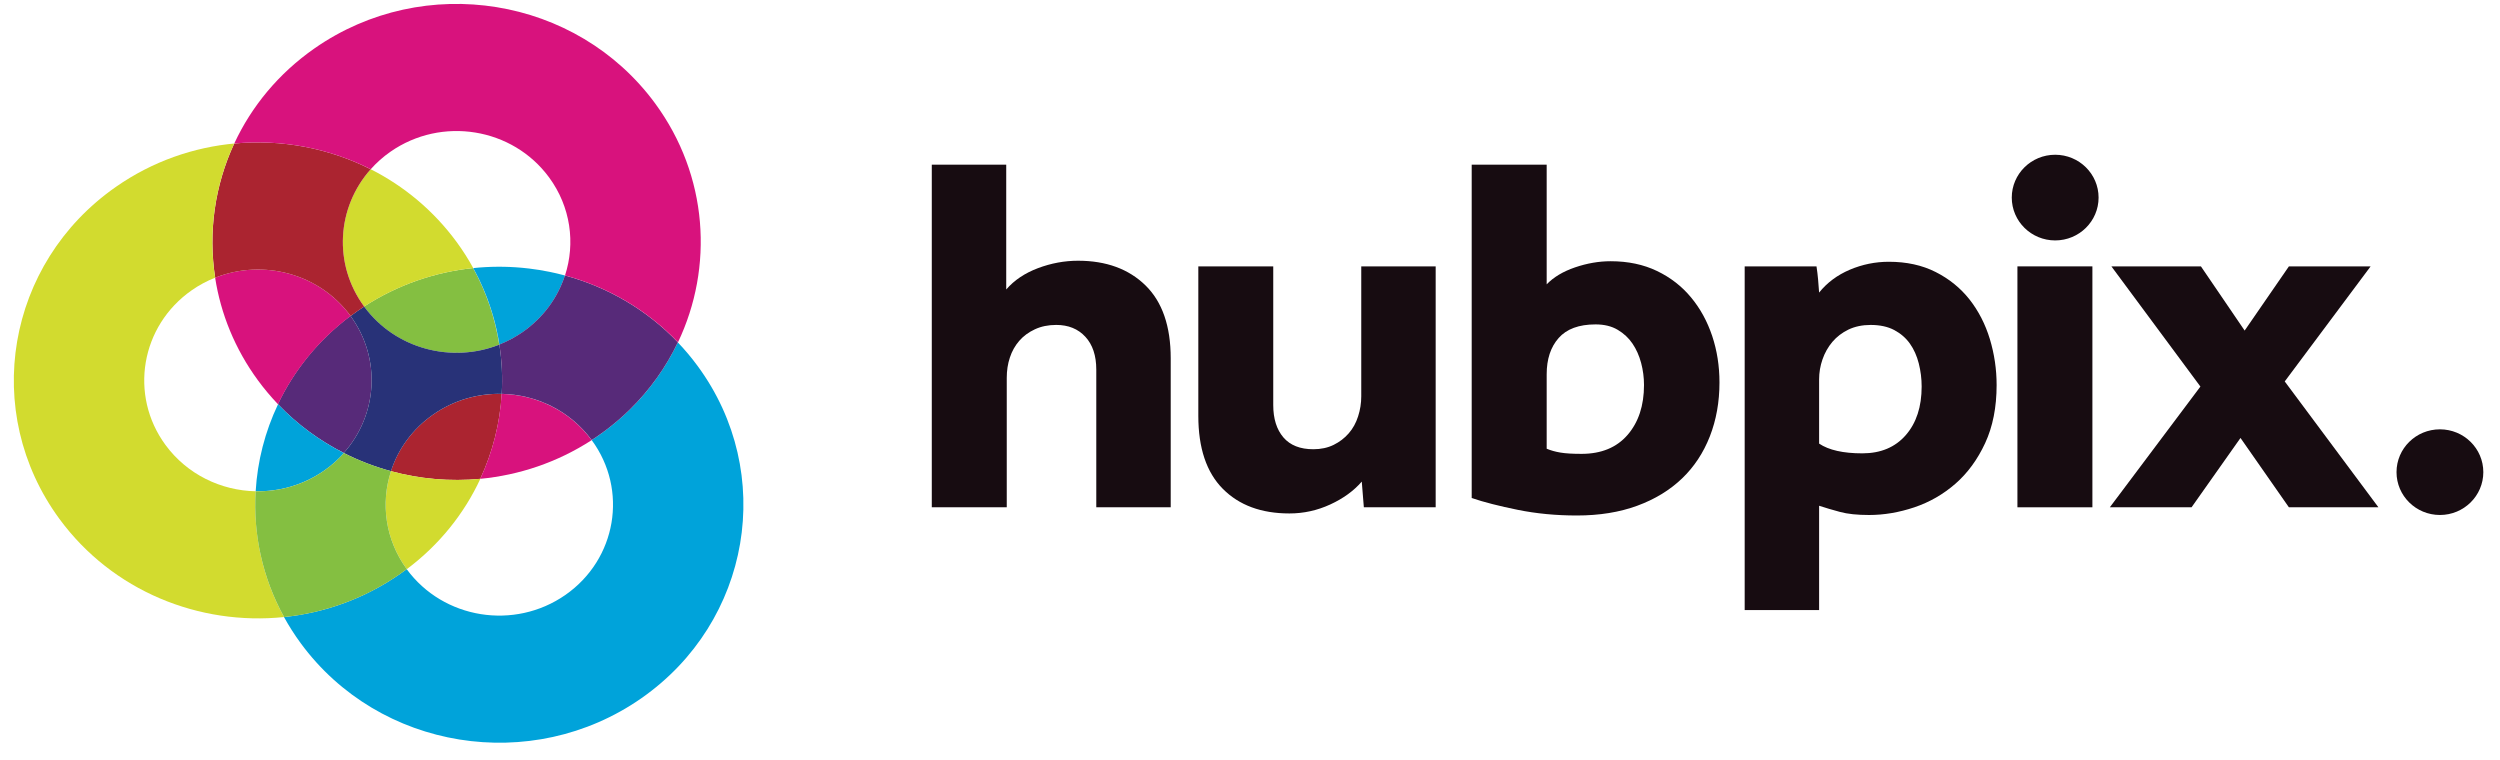 <svg xmlns="http://www.w3.org/2000/svg" width="171" height="52" viewBox="0 0 171 52" fill="none"><g clip-path="url(#clip0_1698_1473)"><g clip-path="url(#clip1_1698_1473)"><path fill-rule="evenodd" clip-rule="evenodd" d="M63.734 11.264H68.826V19.801C69.37 19.169 70.095 18.682 70.997 18.342C71.899 18.003 72.813 17.834 73.739 17.834C75.663 17.834 77.198 18.396 78.35 19.52C79.499 20.645 80.077 22.308 80.077 24.51V34.699H74.986V25.282C74.986 24.323 74.736 23.573 74.237 23.034C73.739 22.495 73.076 22.225 72.244 22.225C71.697 22.225 71.211 22.326 70.785 22.525C70.358 22.723 70 22.986 69.716 23.314C69.431 23.643 69.216 24.023 69.075 24.457C68.931 24.89 68.862 25.352 68.862 25.845V34.699H63.734V11.264Z" fill="#170C11"></path><path fill-rule="evenodd" clip-rule="evenodd" d="M81.965 18.22H87.09V27.707C87.09 28.643 87.324 29.381 87.785 29.92C88.249 30.459 88.931 30.728 89.832 30.728C90.354 30.728 90.817 30.628 91.222 30.429C91.625 30.23 91.97 29.967 92.255 29.638C92.54 29.31 92.753 28.925 92.894 28.48C93.038 28.034 93.11 27.578 93.11 27.109V18.22H98.2V34.699H93.287L93.145 32.941C92.598 33.574 91.881 34.095 90.99 34.505C90.101 34.915 89.169 35.12 88.195 35.12C86.273 35.12 84.753 34.558 83.639 33.434C82.523 32.309 81.965 30.646 81.965 28.444V18.22Z" fill="#170C11"></path><path fill-rule="evenodd" clip-rule="evenodd" d="M105.793 30.693C106.075 30.811 106.39 30.899 106.734 30.956C107.08 31.015 107.559 31.044 108.177 31.044C109.529 31.044 110.581 30.61 111.328 29.745C112.076 28.878 112.45 27.741 112.45 26.336C112.45 25.822 112.384 25.318 112.253 24.825C112.122 24.334 111.928 23.894 111.666 23.507C111.406 23.121 111.066 22.805 110.651 22.559C110.236 22.312 109.732 22.189 109.138 22.189C107.998 22.189 107.156 22.502 106.61 23.121C106.063 23.742 105.793 24.568 105.793 25.599V30.693ZM100.664 11.264H105.793V19.449C106.265 18.957 106.912 18.57 107.731 18.289C108.551 18.009 109.364 17.868 110.168 17.868C111.357 17.868 112.413 18.091 113.34 18.536C114.264 18.98 115.041 19.585 115.67 20.346C116.301 21.106 116.78 21.985 117.114 22.981C117.445 23.977 117.612 25.035 117.612 26.16C117.612 27.495 117.392 28.726 116.953 29.849C116.513 30.973 115.879 31.935 115.048 32.73C114.216 33.526 113.197 34.149 111.986 34.593C110.775 35.037 109.399 35.26 107.856 35.26C106.432 35.26 105.085 35.131 103.816 34.873C102.545 34.616 101.494 34.347 100.664 34.065V11.264Z" fill="#170C11"></path><path fill-rule="evenodd" clip-rule="evenodd" d="M124.427 30.342C125.09 30.787 126.077 31.009 127.384 31.009C128.64 31.009 129.63 30.594 130.355 29.763C131.079 28.932 131.441 27.825 131.441 26.442C131.441 25.902 131.375 25.376 131.245 24.861C131.114 24.347 130.914 23.895 130.64 23.508C130.367 23.122 130.01 22.812 129.571 22.578C129.132 22.344 128.591 22.226 127.952 22.226C127.384 22.226 126.878 22.332 126.437 22.541C126 22.753 125.632 23.034 125.334 23.385C125.038 23.737 124.813 24.136 124.659 24.581C124.504 25.026 124.427 25.481 124.427 25.95V30.342ZM119.336 18.221H124.249C124.297 18.525 124.331 18.823 124.357 19.115C124.378 19.409 124.402 19.708 124.427 20.013C124.973 19.332 125.673 18.813 126.528 18.448C127.384 18.086 128.272 17.905 129.198 17.905C130.408 17.905 131.477 18.138 132.402 18.608C133.327 19.075 134.099 19.703 134.717 20.487C135.333 21.271 135.795 22.173 136.106 23.192C136.413 24.212 136.569 25.26 136.569 26.337C136.569 27.859 136.306 29.183 135.785 30.307C135.263 31.432 134.585 32.357 133.755 33.083C132.924 33.809 131.987 34.347 130.943 34.7C129.898 35.051 128.864 35.226 127.844 35.226C127.038 35.226 126.373 35.157 125.852 35.015C125.328 34.874 124.854 34.733 124.427 34.593V41.727H119.336V18.221Z" fill="#170C11"></path><path fill-rule="evenodd" clip-rule="evenodd" d="M137.992 34.699H143.12V18.22H137.992V34.699Z" fill="#170C11"></path><path fill-rule="evenodd" clip-rule="evenodd" d="M150.508 26.441L144.419 18.22H150.543L153.534 22.611L156.561 18.22H162.15L156.276 26.09L162.684 34.699H156.561L153.25 29.956L149.902 34.699H144.312L150.508 26.441Z" fill="#170C11"></path><path fill-rule="evenodd" clip-rule="evenodd" d="M143.543 13.515C143.543 15.133 142.213 16.445 140.574 16.445C138.935 16.445 137.605 15.133 137.605 13.515C137.605 11.897 138.935 10.585 140.574 10.585C142.213 10.585 143.543 11.897 143.543 13.515Z" fill="#170C11"></path><path fill-rule="evenodd" clip-rule="evenodd" d="M169.859 32.295C169.859 33.913 168.53 35.225 166.891 35.225C165.251 35.225 163.922 33.913 163.922 32.295C163.922 30.677 165.251 29.366 166.891 29.366C168.53 29.366 169.859 30.677 169.859 32.295Z" fill="#170C11"></path><path fill-rule="evenodd" clip-rule="evenodd" d="M47.73 25.05C47.306 24.471 46.848 23.927 46.363 23.419C45.19 25.882 43.367 28.092 40.941 29.786C40.785 29.894 40.629 29.999 40.471 30.102C40.473 30.104 40.475 30.107 40.477 30.109C42.977 33.516 42.172 38.253 38.677 40.691C35.182 43.129 30.323 42.342 27.822 38.936C27.82 38.933 27.818 38.931 27.817 38.928C27.667 39.041 27.515 39.151 27.36 39.258C24.931 40.951 22.197 41.919 19.426 42.206C19.764 42.818 20.143 43.415 20.569 43.995C25.935 51.306 36.367 52.993 43.867 47.762C51.367 42.53 53.096 32.361 47.73 25.05Z" fill="#00A3DA"></path><path fill-rule="evenodd" clip-rule="evenodd" d="M23.973 21.606C21.774 23.252 20.107 25.337 19.008 27.643C20.331 29.029 21.86 30.145 23.516 30.982C25.822 28.395 26.104 24.517 23.973 21.606Z" fill="#572A79"></path><path fill-rule="evenodd" clip-rule="evenodd" d="M23.981 21.616C23.979 21.612 23.979 21.61 23.975 21.606C21.837 18.693 17.975 17.698 14.715 18.994C15.097 21.451 16.062 23.859 17.646 26.018C18.073 26.599 18.531 27.142 19.015 27.65C20.115 25.345 21.783 23.262 23.981 21.616Z" fill="#D8127D"></path><path fill-rule="evenodd" clip-rule="evenodd" d="M17.488 33.603C19.109 33.635 20.756 33.179 22.177 32.187C22.685 31.834 23.134 31.43 23.526 30.991C21.871 30.153 20.341 29.036 19.018 27.651C18.125 29.527 17.608 31.55 17.488 33.603Z" fill="#00A3DA"></path><path fill-rule="evenodd" clip-rule="evenodd" d="M29.626 28.355C28.205 29.346 27.228 30.718 26.738 32.227C28.717 32.766 30.793 32.946 32.849 32.753C33.703 30.916 34.199 28.942 34.316 26.941C32.694 26.906 31.047 27.363 29.626 28.355Z" fill="#AB2430"></path><path fill-rule="evenodd" clip-rule="evenodd" d="M34.312 26.944C34.195 28.944 33.7 30.916 32.848 32.752C35.495 32.501 38.113 31.633 40.469 30.106C38.986 28.09 36.674 26.993 34.312 26.944Z" fill="#D8127D"></path><path fill-rule="evenodd" clip-rule="evenodd" d="M27.826 38.93C30.07 37.25 31.758 35.114 32.855 32.753C30.799 32.946 28.724 32.766 26.744 32.227C26.03 34.423 26.348 36.91 27.826 38.93Z" fill="#D2DB2F"></path><path fill-rule="evenodd" clip-rule="evenodd" d="M34.148 23.574C33.869 21.776 33.28 20.003 32.362 18.336C29.77 18.605 27.207 19.471 24.898 20.969C27.037 23.873 30.892 24.867 34.148 23.574Z" fill="#84BF41"></path><path fill-rule="evenodd" clip-rule="evenodd" d="M31.229 16.546C29.644 14.389 27.619 12.719 25.355 11.575C23.045 14.164 22.764 18.048 24.902 20.96C24.903 20.963 24.906 20.966 24.908 20.968C27.215 19.471 29.778 18.605 32.37 18.336C32.033 17.723 31.655 17.125 31.229 16.546Z" fill="#D2DB2F"></path><path fill-rule="evenodd" clip-rule="evenodd" d="M23.979 21.614C26.103 24.524 25.82 28.397 23.516 30.982V30.986C24.548 31.509 25.629 31.926 26.741 32.227C26.741 32.227 26.742 32.226 26.742 32.226C27.231 30.717 28.208 29.345 29.629 28.354C31.05 27.362 32.696 26.905 34.317 26.939C34.383 25.82 34.331 24.692 34.158 23.573H34.153C30.898 24.866 27.042 23.872 24.904 20.968C24.747 21.07 24.59 21.175 24.435 21.283C24.28 21.391 24.129 21.502 23.979 21.614Z" fill="#283278"></path><path fill-rule="evenodd" clip-rule="evenodd" d="M38.569 18.825C38.542 18.817 38.516 18.811 38.489 18.804C38.371 18.773 38.252 18.743 38.132 18.714C38.096 18.706 38.061 18.698 38.025 18.689C37.908 18.662 37.791 18.637 37.673 18.612C37.643 18.606 37.613 18.599 37.583 18.593C37.128 18.5 36.669 18.425 36.208 18.37C36.2 18.369 36.192 18.368 36.184 18.367C36.034 18.349 35.884 18.333 35.733 18.319C35.727 18.319 35.721 18.318 35.716 18.317C34.607 18.215 33.486 18.221 32.371 18.337C32.377 18.347 32.383 18.357 32.388 18.368C32.405 18.401 32.421 18.433 32.439 18.465C32.465 18.514 32.49 18.563 32.516 18.612C32.565 18.705 32.613 18.798 32.659 18.891C32.675 18.921 32.691 18.95 32.706 18.98C32.722 19.012 32.738 19.045 32.753 19.078C32.76 19.092 32.765 19.105 32.772 19.116C32.779 19.132 32.786 19.147 32.793 19.162C32.818 19.215 32.843 19.268 32.867 19.321C32.889 19.369 32.911 19.417 32.933 19.465C32.973 19.553 33.012 19.642 33.051 19.731C33.056 19.742 33.06 19.753 33.065 19.764C33.077 19.79 33.087 19.818 33.099 19.844C33.105 19.858 33.111 19.872 33.116 19.886C33.16 19.991 33.203 20.095 33.244 20.2C33.248 20.209 33.251 20.218 33.255 20.228C33.266 20.258 33.281 20.289 33.292 20.32C33.301 20.343 33.312 20.367 33.319 20.39C33.326 20.406 33.331 20.422 33.336 20.439C33.368 20.524 33.399 20.609 33.429 20.695C33.44 20.726 33.451 20.756 33.461 20.787C33.487 20.86 33.513 20.933 33.537 21.006C33.54 21.012 33.542 21.017 33.545 21.024C33.56 21.073 33.576 21.123 33.591 21.173C33.597 21.192 33.602 21.21 33.608 21.228C33.645 21.346 33.681 21.464 33.716 21.583C33.719 21.594 33.723 21.605 33.726 21.617C33.731 21.638 33.737 21.658 33.743 21.679C33.748 21.696 33.753 21.713 33.758 21.73C33.769 21.769 33.781 21.809 33.791 21.848L33.792 21.85C33.793 21.853 33.794 21.855 33.794 21.858C33.803 21.891 33.811 21.925 33.82 21.958C33.841 22.037 33.861 22.116 33.881 22.196C33.899 22.27 33.917 22.344 33.934 22.418C33.94 22.441 33.946 22.464 33.951 22.486C33.954 22.492 33.954 22.498 33.956 22.504C33.964 22.545 33.972 22.588 33.982 22.631C33.983 22.635 33.983 22.639 33.984 22.642C34.019 22.8 34.05 22.957 34.08 23.116C34.08 23.119 34.081 23.123 34.082 23.127C34.083 23.132 34.084 23.137 34.085 23.143C34.111 23.285 34.135 23.427 34.157 23.57C34.71 23.351 35.246 23.066 35.754 22.714C37.175 21.722 38.151 20.351 38.642 18.845C38.618 18.838 38.593 18.831 38.569 18.825Z" fill="#00A3DA"></path><path fill-rule="evenodd" clip-rule="evenodd" d="M38.641 18.841C38.149 20.347 37.174 21.717 35.753 22.709C35.246 23.061 34.709 23.347 34.156 23.565V23.57C34.33 24.689 34.384 25.819 34.318 26.94C36.678 26.989 38.989 28.085 40.471 30.098C40.487 30.088 40.502 30.079 40.517 30.069C40.661 29.975 40.803 29.88 40.944 29.781C41.084 29.684 41.222 29.584 41.358 29.483C41.39 29.459 41.422 29.434 41.455 29.41C41.562 29.328 41.67 29.246 41.775 29.162C41.804 29.139 41.833 29.116 41.862 29.093C42.133 28.875 42.396 28.651 42.65 28.419L42.652 28.417C42.778 28.302 42.902 28.185 43.023 28.067C43.035 28.056 43.047 28.044 43.059 28.033C44.456 26.668 45.564 25.101 46.367 23.415C44.222 21.167 41.531 19.625 38.641 18.841Z" fill="#572A79"></path><path fill-rule="evenodd" clip-rule="evenodd" d="M23.977 21.607C23.98 21.61 23.982 21.613 23.984 21.616C23.983 21.616 23.983 21.616 23.983 21.615C24.133 21.503 24.284 21.392 24.439 21.285C24.594 21.176 24.75 21.071 24.908 20.969C24.908 20.969 24.909 20.969 24.91 20.968C24.907 20.966 24.904 20.963 24.904 20.961C22.766 18.049 23.047 14.165 25.356 11.576C22.485 10.123 19.233 9.514 16.023 9.817C14.693 12.681 14.235 15.876 14.719 18.994C17.978 17.699 21.839 18.695 23.977 21.607Z" fill="#AB2430"></path><path fill-rule="evenodd" clip-rule="evenodd" d="M16.126 9.809C16.279 9.796 16.432 9.783 16.585 9.774C16.609 9.772 16.634 9.771 16.659 9.769C17.036 9.748 17.413 9.739 17.79 9.742C17.814 9.742 17.839 9.742 17.863 9.743C18.241 9.748 18.618 9.765 18.994 9.795C19.017 9.797 19.04 9.799 19.063 9.801C19.441 9.832 19.817 9.876 20.191 9.932C20.212 9.935 20.232 9.938 20.252 9.941C20.629 9.999 21.004 10.07 21.376 10.153C21.393 10.157 21.41 10.16 21.428 10.164C21.802 10.249 22.174 10.346 22.542 10.456C22.557 10.46 22.571 10.464 22.585 10.469C22.955 10.58 23.321 10.704 23.683 10.84C23.696 10.845 23.709 10.85 23.721 10.854C24.083 10.992 24.441 11.142 24.793 11.303C24.805 11.309 24.818 11.315 24.831 11.321C25.008 11.403 25.183 11.487 25.357 11.575C25.748 11.136 26.197 10.733 26.704 10.38C30.199 7.942 35.059 8.728 37.558 12.135C39.042 14.155 39.362 16.643 38.648 18.841C41.539 19.625 44.229 21.167 46.374 23.415C46.373 23.417 46.372 23.418 46.371 23.42C46.371 23.419 46.372 23.42 46.371 23.42C48.825 18.272 48.442 12.02 44.813 7.076C39.446 -0.236 29.015 -1.923 21.514 3.308C19.048 5.028 17.206 7.282 16.035 9.792L16.126 9.809Z" fill="#D8127D"></path><path fill-rule="evenodd" clip-rule="evenodd" d="M19.43 42.206C17.939 39.501 17.315 36.522 17.488 33.603C15.12 33.555 12.803 32.456 11.318 30.433C8.819 27.026 9.624 22.289 13.119 19.851C13.625 19.497 14.161 19.214 14.714 18.994C14.718 18.992 14.723 18.99 14.728 18.988C14.724 18.99 14.72 18.991 14.715 18.993C14.232 15.875 14.69 12.679 16.02 9.816C16.053 9.813 16.086 9.811 16.119 9.808L16.116 9.808C13.259 10.061 10.431 11.035 7.93 12.78C0.428 18.011 -1.301 28.18 4.064 35.492C7.694 40.437 13.64 42.807 19.43 42.206Z" fill="#D2DB2F"></path><path fill-rule="evenodd" clip-rule="evenodd" d="M26.744 32.227V32.226C25.635 31.924 24.554 31.513 23.523 30.991C23.131 31.43 22.682 31.835 22.174 32.188C20.754 33.18 19.107 33.636 17.486 33.604H17.485C17.313 36.523 17.941 39.502 19.431 42.207C22.203 41.919 24.937 40.952 27.366 39.259C27.521 39.151 27.674 39.04 27.824 38.928C26.348 36.908 26.03 34.422 26.744 32.227Z" fill="#84BF41"></path></g></g><defs><clipPath id="clip0_1698_1473"><rect width="170" height="51" fill="white" transform="translate(0.668 0.2)"></rect></clipPath><clipPath id="clip1_1698_1473"><rect width="170" height="51" fill="white" transform="translate(0.668 0.2)"></rect></clipPath></defs></svg>